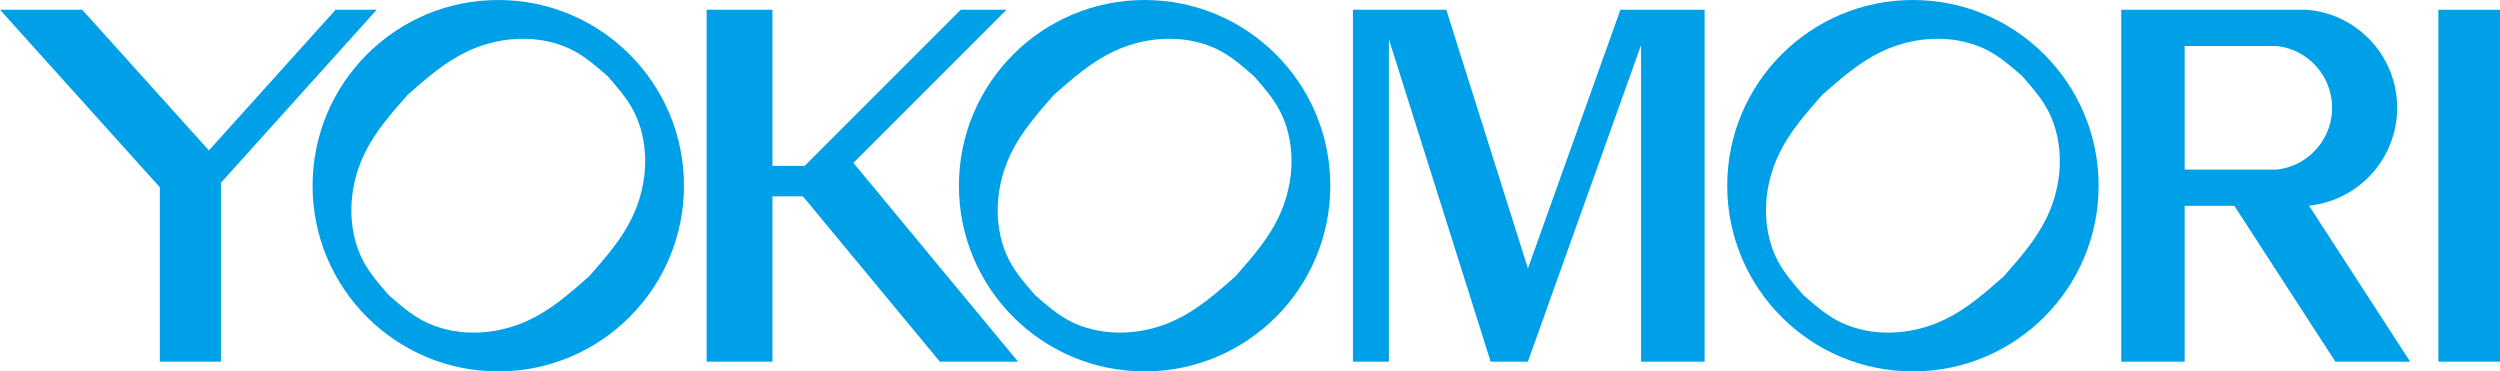 <?xml version="1.0" encoding="UTF-8"?>
<svg id="_レイヤー_2" data-name="レイヤー 2" xmlns="http://www.w3.org/2000/svg" width="1973.74" height="293.22" viewBox="0 0 1973.74 293.22">
  <defs>
    <style>
      .cls-1 {
        fill-rule: evenodd;
      }

      .cls-1, .cls-2 {
        fill: #00a0e9;
        stroke-width: 0px;
      }
    </style>
  </defs>
  <g id="_0" data-name="0">
    <g>
      <g id="HATCH">
        <polygon class="cls-1" points="1141.83 7.71 1068.13 7.71 1068.13 285.51 1096.53 285.51 1096.53 31 1176.85 285.51 1206.26 285.51 1295.61 35.6 1295.61 285.51 1345.77 285.51 1345.77 7.71 1279.31 7.71 1206.29 211.96 1141.83 7.71"/>
      </g>
      <path class="cls-2" d="M393.38,0c-80.97,0-146.61,65.64-146.61,146.61s65.64,146.61,146.61,146.61,146.61-65.64,146.61-146.61S474.35,0,393.38,0ZM465.02,218.25c-14.55,12.81-29.1,25.62-46.29,33.93-14.15,6.84-30.08,10.63-46.08,10.42-13.46-.18-26.96-3.18-38.62-9.33-9.92-5.23-18.49-12.74-27.07-20.25-7.51-8.58-15.02-17.15-20.25-27.07-6.15-11.65-9.15-25.16-9.33-38.62-.21-16,3.58-31.93,10.42-46.08,8.31-17.19,21.12-31.74,33.93-46.29,14.55-12.81,29.1-25.62,46.29-33.93,14.15-6.84,30.08-10.63,46.08-10.42,13.46.18,26.96,3.18,38.62,9.33,9.92,5.23,18.49,12.74,27.07,20.25,7.51,8.58,15.01,17.15,20.25,27.07,6.15,11.65,9.15,25.16,9.33,38.62.21,16-3.58,31.93-10.42,46.08-8.31,17.19-21.12,31.74-33.93,46.29Z"/>
      <path class="cls-2" d="M903.66,0c-80.97,0-146.61,65.64-146.61,146.61s65.64,146.61,146.61,146.61,146.61-65.64,146.61-146.61S984.63,0,903.66,0ZM975.3,218.25c-14.55,12.81-29.1,25.62-46.29,33.93-14.15,6.84-30.08,10.63-46.08,10.42-13.46-.18-26.96-3.18-38.62-9.33-9.92-5.23-18.49-12.74-27.07-20.25-7.51-8.58-15.01-17.15-20.25-27.07-6.15-11.65-9.15-25.16-9.33-38.62-.21-16,3.58-31.93,10.42-46.08,8.31-17.19,21.12-31.74,33.93-46.29,14.55-12.81,29.1-25.62,46.29-33.93,14.15-6.84,30.08-10.63,46.08-10.42,13.46.18,26.96,3.18,38.62,9.33,9.92,5.23,18.49,12.74,27.07,20.25,7.51,8.58,15.02,17.15,20.25,27.07,6.15,11.65,9.15,25.16,9.33,38.62.21,16-3.58,31.93-10.42,46.08-8.31,17.19-21.12,31.74-33.93,46.29Z"/>
      <g id="HATCH-2" data-name="HATCH">
        <polygon class="cls-1" points="126.17 285.51 174.43 285.51 174.43 144.29 297.4 7.71 264.93 7.71 164.93 118.77 64.93 7.71 0 7.71 126.17 147.84 126.17 285.51"/>
      </g>
      <g id="HATCH-3" data-name="HATCH">
        <polygon class="cls-1" points="557.85 285.51 609.84 285.51 609.84 154.99 633.87 154.99 741.99 285.51 803.73 285.51 673.75 128.59 794.62 7.71 758.53 7.71 635.28 130.96 609.84 130.96 609.84 7.71 557.85 7.71 557.85 285.51"/>
      </g>
      <path class="cls-2" d="M1510.24,0c-80.97,0-146.61,65.64-146.61,146.61s65.64,146.61,146.61,146.61,146.61-65.64,146.61-146.61S1591.21,0,1510.24,0ZM1581.88,218.25c-14.55,12.81-29.1,25.62-46.29,33.93-14.15,6.84-30.08,10.63-46.08,10.42-13.46-.18-26.96-3.18-38.62-9.33-9.92-5.23-18.49-12.74-27.07-20.25-7.51-8.58-15.02-17.15-20.25-27.07-6.15-11.65-9.15-25.16-9.33-38.62-.21-16,3.58-31.93,10.42-46.08,8.31-17.19,21.12-31.74,33.93-46.29,14.55-12.81,29.1-25.62,46.29-33.93,14.15-6.84,30.08-10.63,46.08-10.42,13.46.18,26.96,3.18,38.62,9.33,9.92,5.23,18.49,12.74,27.07,20.25,7.51,8.58,15.02,17.15,20.25,27.07,6.15,11.65,9.15,25.16,9.33,38.62.21,16-3.58,31.93-10.42,46.08-8.31,17.19-21.12,31.74-33.93,46.29Z"/>
      <path class="cls-2" d="M1822.97,162.36c42.67-4.46,73.64-42.67,69.17-85.34-3.87-37.04-33.49-66.12-70.6-69.31h-146.83v277.8h50.05v-123.01h39.25l79.75,123.01h59.04l-79.84-123.15ZM1724.76,133.88V36.32h72.73c22.85,2.52,40.89,20.56,43.41,43.41,2.97,26.94-16.47,51.18-43.41,54.15h-72.73Z"/>
      <g id="HATCH-4" data-name="HATCH">
        <rect class="cls-2" x="1925.08" y="7.71" width="48.66" height="277.8"/>
      </g>
    </g>
  </g>
</svg>